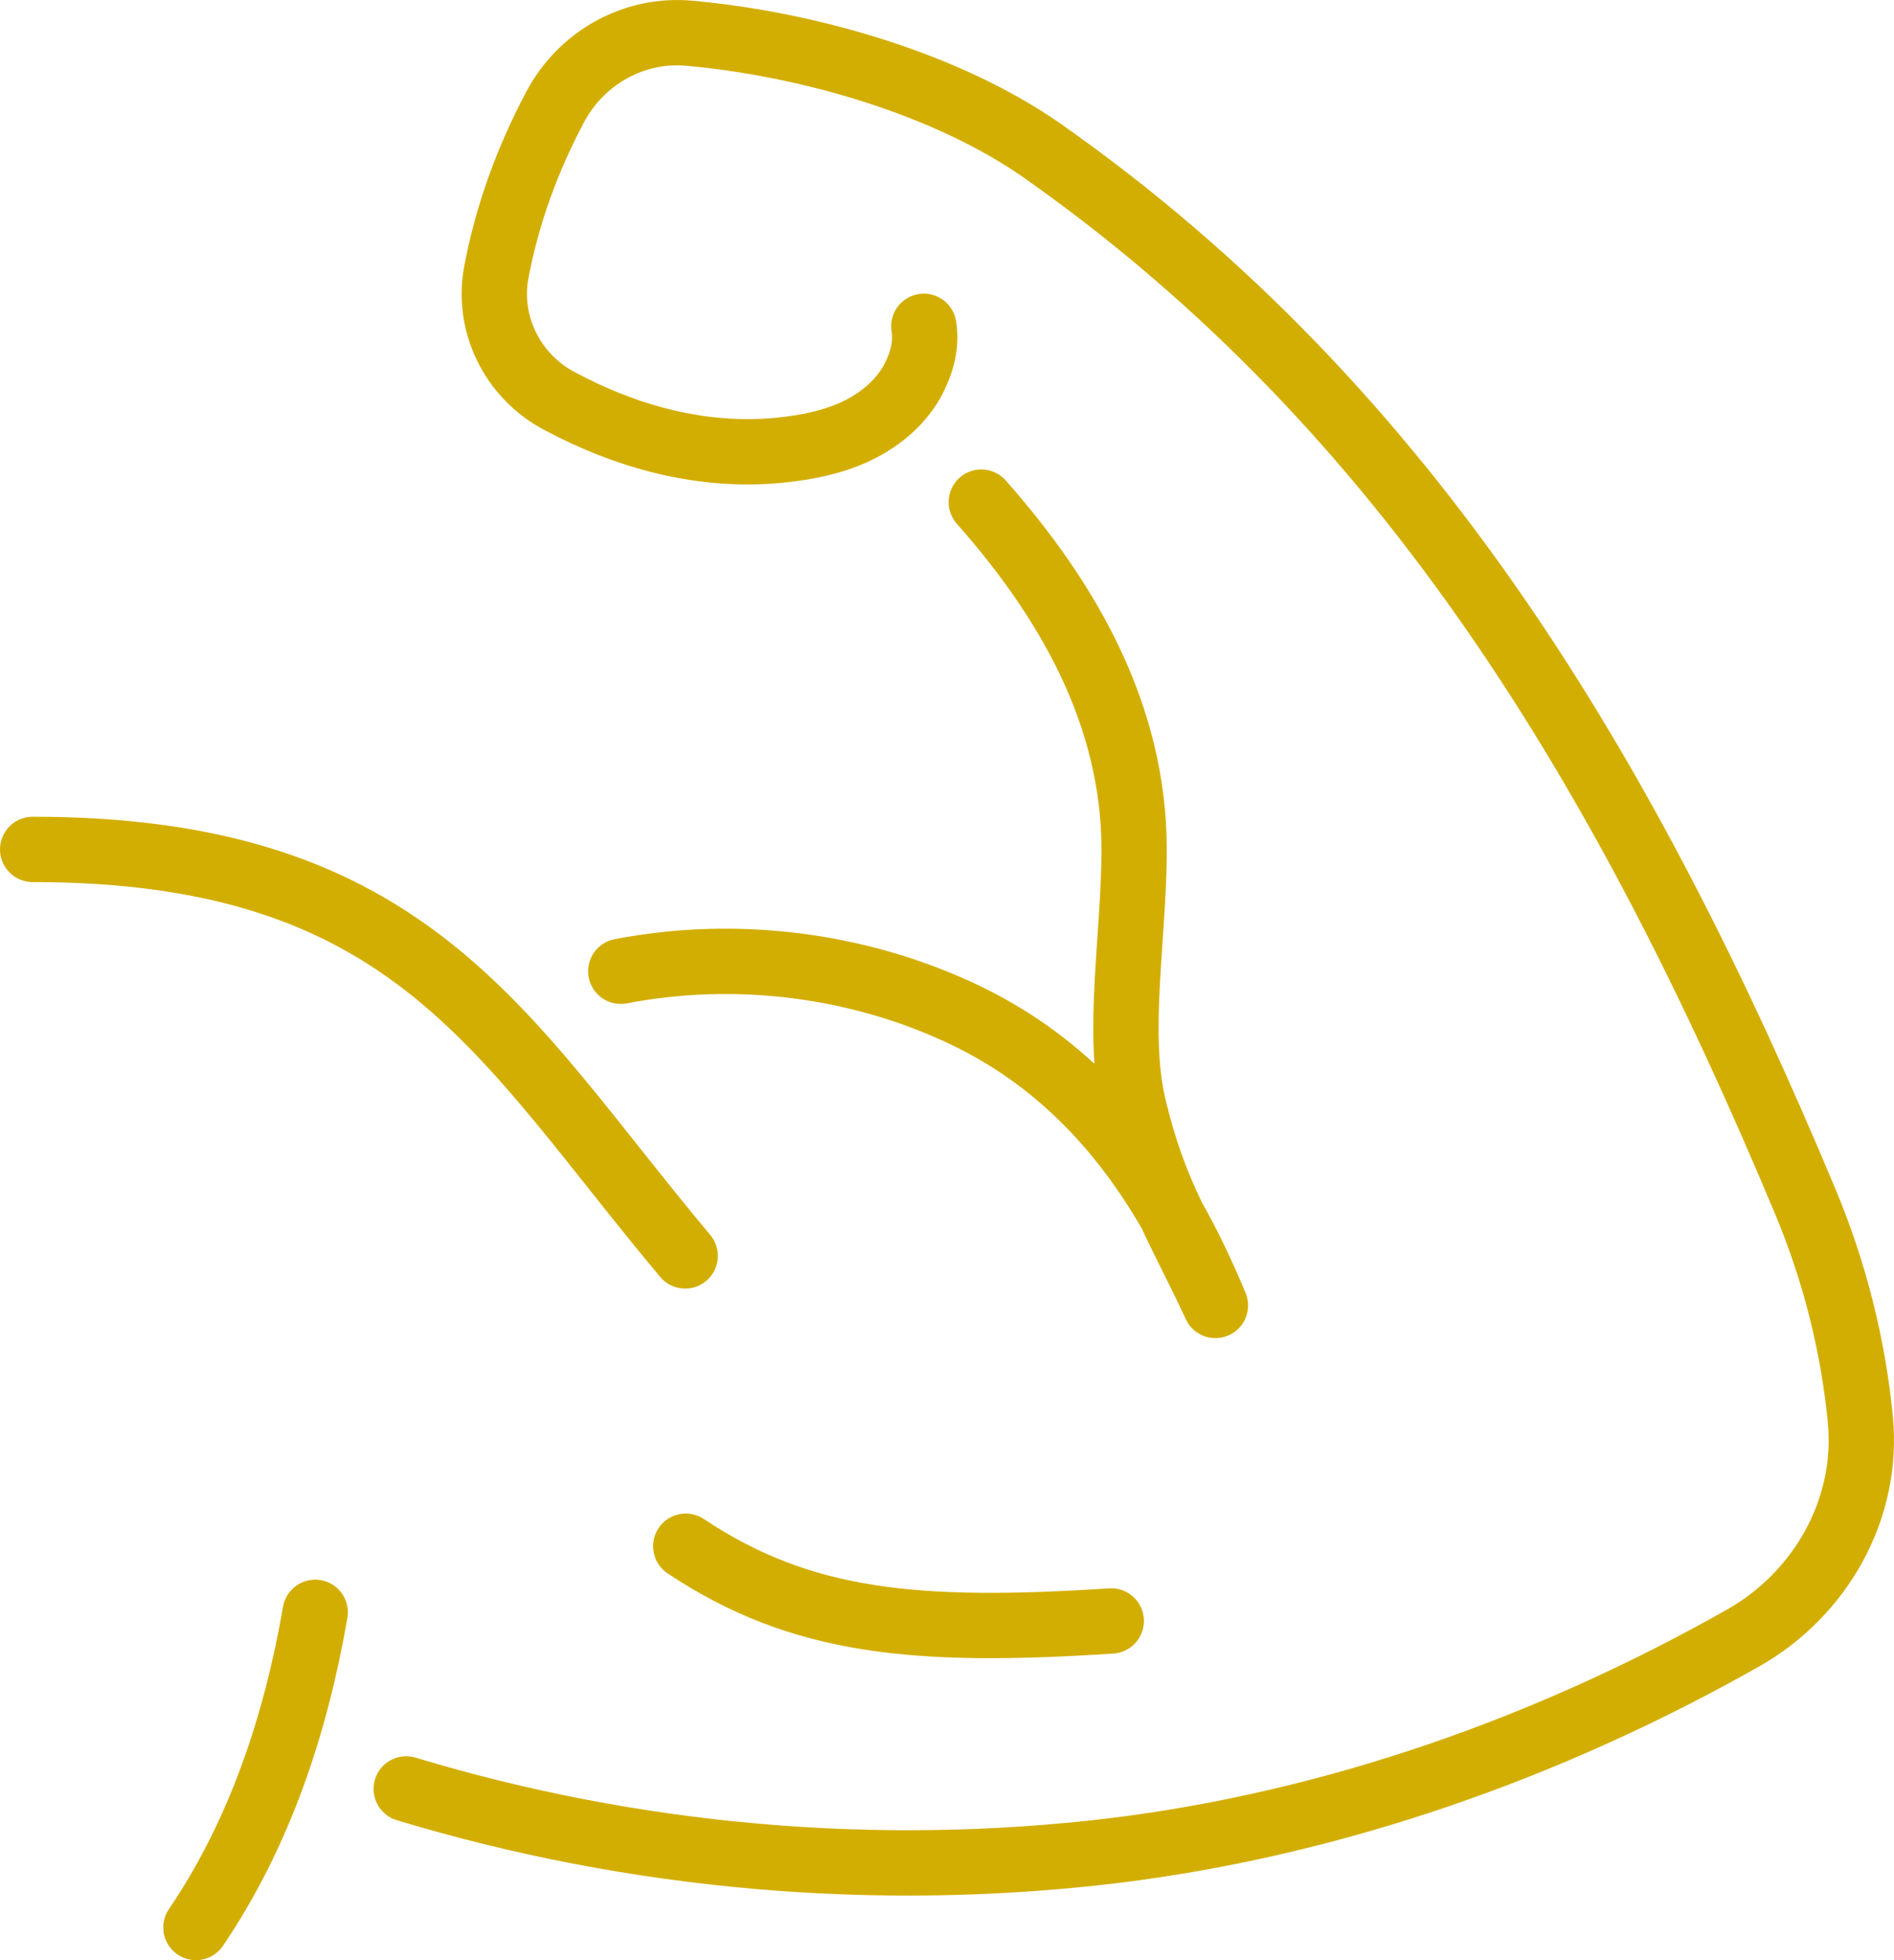 <svg viewBox="0 0 406 420" xmlns="http://www.w3.org/2000/svg" data-name="Layer 2" id="Layer_2">
  <defs>
    <style>
      .cls-1 {
        fill: none;
        stroke: #d3ae02;
        stroke-linecap: round;
        stroke-linejoin: round;
        stroke-width: 14px;
      }
    </style>
  </defs>
  <g id="Preview">
    <path d="M198.03,69.92c.63,3.78-.28,7.77-2.59,11.97-2.73,4.76-7.21,8.33-12.18,10.64-5.04,2.31-10.5,3.36-15.96,3.92-16.59,1.68-32.83-2.73-47.46-10.57-10.01-5.32-15.54-16.52-13.44-27.58,2.31-12.32,6.72-24.36,12.67-35.49,5.6-10.5,16.94-16.8,28.77-15.68,25.48,2.31,55.09,10.85,75.53,25.13,78.89,55.37,125.58,134.19,163.73,225.47,6.16,14.77,10.15,30.52,11.69,46.48,1.82,19.11-8.47,37.31-25.13,46.76-41.58,23.52-87.64,39.76-134.96,45.57-50.75,6.09-102.76,1.54-151.62-13.23" class="cls-1"></path>
    <path d="M67.57,345.47c-4.17,24.04-11.88,47.34-25.57,67.53" class="cls-1"></path>
    <path d="M7,182c81.62,0,100.46,40.13,139.88,87.1" class="cls-1"></path>
    <path d="M133.07,208.11c24.71-4.76,51.03-1.47,73.78,9.38,19.74,9.45,33.81,24.5,44.31,42.84v.07c3.5,6.09,6.58,12.6,9.38,19.32-3.5-7.56-6.65-13.37-9.38-19.32v-.07c-3.22-6.79-5.88-13.65-8.19-23.38-3.71-15.89.14-36.4.14-54.88,0-29.19-14.49-53.83-32.76-74.48" class="cls-1"></path>
    <path d="M147,331.31c24.74,16.46,49.34,18.74,91.21,16.01" class="cls-1"></path>
  </g>
</svg>